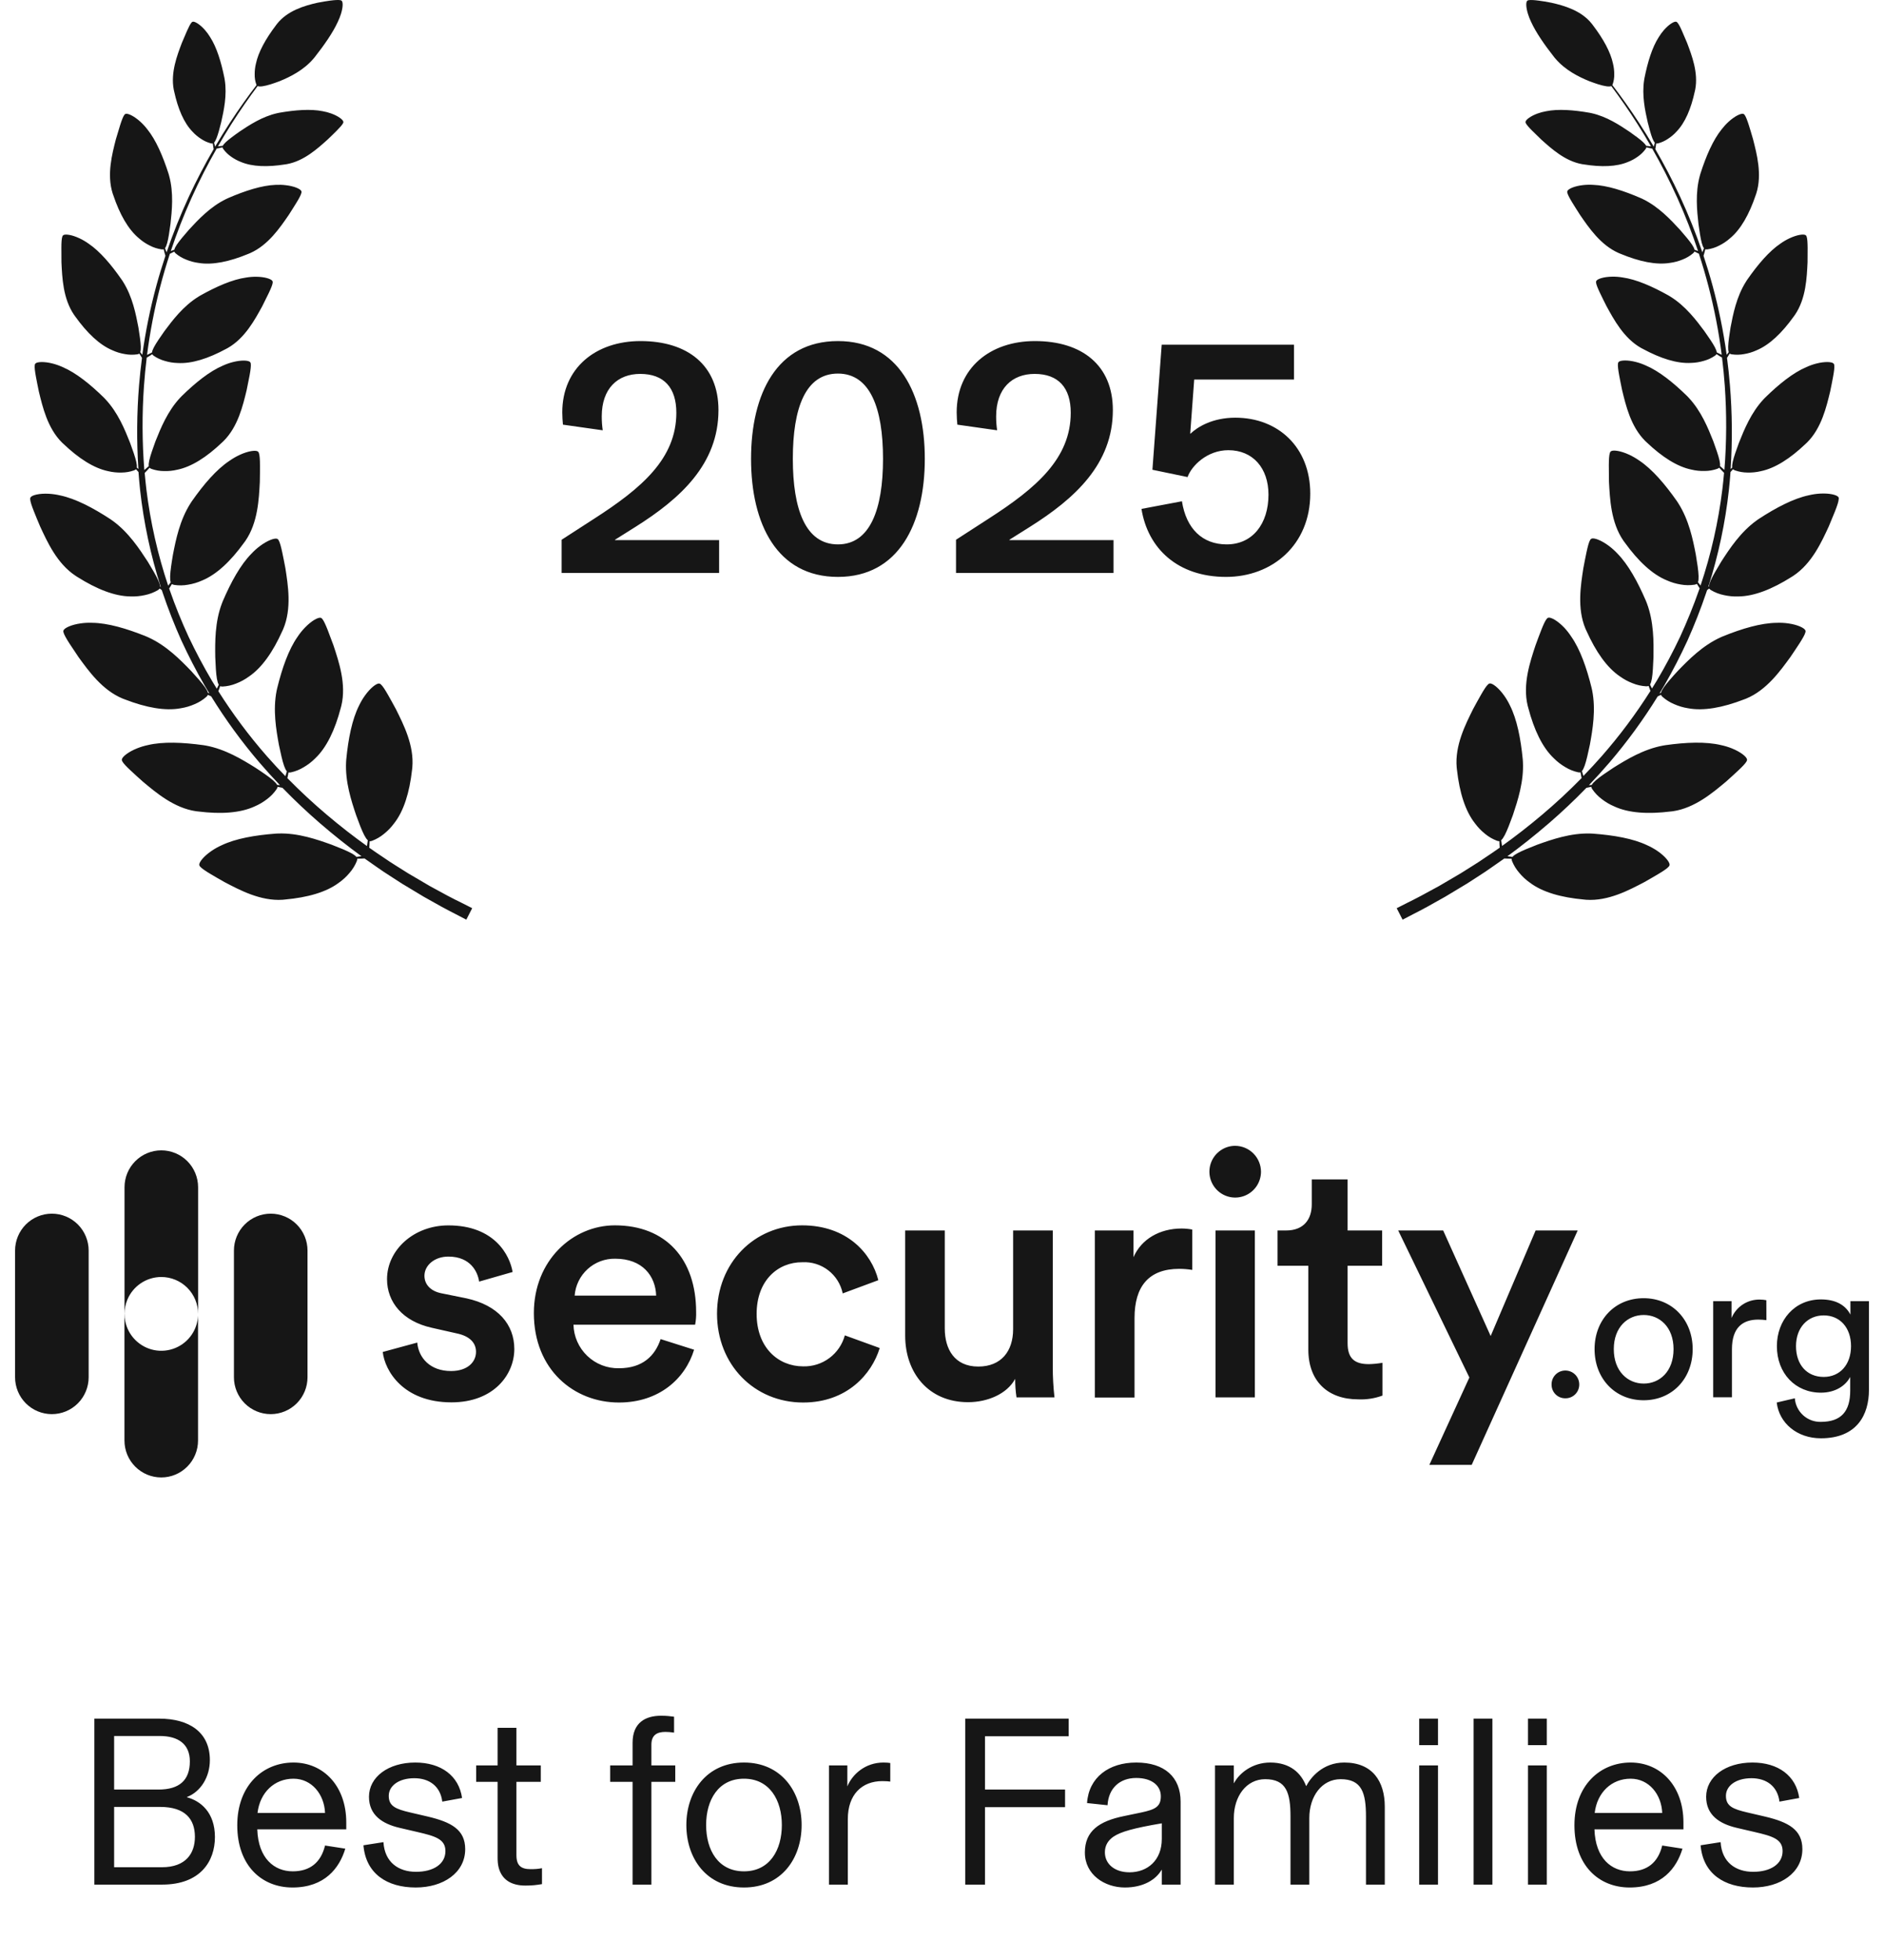 <svg width="125" height="130" viewBox="0 0 125 130" fill="none" xmlns="http://www.w3.org/2000/svg">
<path d="M47.712 38H37.263V35.8L39.441 34.392C42.587 32.368 44.874 30.41 44.874 27.374C44.874 25.724 44.06 24.8 42.477 24.8C40.98 24.8 39.925 25.768 39.925 27.616C39.925 27.968 39.947 28.232 39.99 28.54L37.35 28.166C37.328 27.924 37.306 27.638 37.306 27.352C37.306 24.404 39.529 22.622 42.498 22.622C45.623 22.622 47.669 24.228 47.669 27.198C47.669 30.784 45.139 33.072 42.169 34.942L40.804 35.8V35.822H47.712V38ZM55.595 38.264C51.547 38.264 49.831 34.744 49.831 30.432C49.831 26.12 51.547 22.622 55.595 22.622C59.621 22.622 61.359 26.12 61.359 30.432C61.359 34.744 59.621 38.264 55.595 38.264ZM55.595 36.108C57.729 36.108 58.587 33.776 58.587 30.432C58.587 27.066 57.729 24.778 55.595 24.778C53.439 24.778 52.603 27.066 52.603 30.432C52.603 33.776 53.439 36.108 55.595 36.108ZM73.88 38H63.43V35.8L65.608 34.392C68.754 32.368 71.042 30.41 71.042 27.374C71.042 25.724 70.228 24.8 68.644 24.8C67.148 24.8 66.092 25.768 66.092 27.616C66.092 27.968 66.114 28.232 66.158 28.54L63.518 28.166C63.496 27.924 63.474 27.638 63.474 27.352C63.474 24.404 65.696 22.622 68.666 22.622C71.79 22.622 73.836 24.228 73.836 27.198C73.836 30.784 71.306 33.072 68.336 34.942L66.972 35.8V35.822H73.88V38ZM81.961 27.704C84.799 27.704 86.933 29.662 86.933 32.742C86.933 36.13 84.425 38.264 81.345 38.264C78.133 38.264 76.153 36.372 75.735 33.754L78.419 33.248C78.705 35.074 79.783 36.108 81.389 36.108C83.105 36.108 84.161 34.744 84.161 32.808C84.161 31.048 83.127 29.86 81.499 29.86C80.091 29.86 79.057 30.894 78.793 31.642L76.461 31.158L77.077 22.864H85.855V25.174H79.233L78.969 28.76H78.991C79.453 28.32 80.443 27.704 81.961 27.704Z" fill="#161616"/>
<path d="M101.427 0.012C101.555 -0.011 101.791 0.002 102.105 0.044C102.342 0.074 102.625 0.121 102.94 0.184C103.8 0.377 104.921 0.703 105.614 1.577L105.684 1.669C106.384 2.587 106.859 3.46 107.02 4.223C107.076 4.454 107.103 4.692 107.102 4.93C107.107 5.152 107.072 5.374 107 5.585C106.992 5.603 106.983 5.621 106.974 5.639C107.557 6.4 108.154 7.234 108.745 8.141C109.076 8.648 109.402 9.177 109.726 9.728L109.733 9.701C109.752 9.642 109.766 9.575 109.784 9.502L109.794 9.461C109.684 9.345 109.587 9.078 109.479 8.701C109.43 8.525 109.377 8.325 109.321 8.103C109.149 7.339 108.927 6.322 109.087 5.303C109.093 5.263 109.1 5.222 109.107 5.183C109.319 4.12 109.617 3.144 110.052 2.469C110.155 2.298 110.274 2.136 110.406 1.985C110.735 1.614 111.063 1.418 111.2 1.439C111.236 1.446 111.268 1.466 111.289 1.495C111.375 1.586 111.479 1.784 111.604 2.071C111.7 2.284 111.809 2.544 111.935 2.845C112.247 3.675 112.691 4.819 112.474 5.944C112.465 5.983 112.457 6.021 112.447 6.06C112.197 7.219 111.8 8.145 111.233 8.729C111.065 8.915 110.872 9.077 110.661 9.212C110.462 9.346 110.242 9.447 110.01 9.509C109.969 9.519 109.926 9.521 109.884 9.518C109.874 9.594 109.867 9.668 109.855 9.728C109.843 9.8 109.833 9.857 109.827 9.892C110.4 10.878 110.955 11.934 111.475 13.053C112.031 14.254 112.523 15.483 112.949 16.736L112.953 16.727C112.982 16.663 113.007 16.588 113.036 16.507C113.041 16.492 113.047 16.477 113.053 16.462C112.945 16.316 112.869 16.002 112.795 15.562C112.76 15.357 112.727 15.123 112.691 14.864C112.591 13.978 112.469 12.798 112.779 11.663C112.791 11.618 112.804 11.573 112.817 11.529C113.193 10.352 113.655 9.284 114.232 8.573C114.371 8.392 114.525 8.224 114.694 8.07C115.113 7.691 115.51 7.509 115.662 7.551C115.702 7.563 115.735 7.59 115.756 7.626C115.838 7.74 115.929 7.977 116.037 8.317C116.118 8.57 116.209 8.88 116.312 9.236C116.562 10.216 116.921 11.568 116.532 12.815C116.518 12.857 116.504 12.899 116.489 12.94C116.058 14.22 115.493 15.222 114.776 15.812C114.562 16.001 114.323 16.161 114.066 16.288C113.824 16.415 113.561 16.499 113.29 16.539C113.242 16.546 113.192 16.544 113.145 16.534C113.122 16.62 113.105 16.705 113.084 16.768C113.057 16.86 113.037 16.93 113.026 16.965C113.241 17.611 113.442 18.27 113.625 18.942C114.035 20.451 114.347 21.985 114.561 23.534C114.595 23.491 114.63 23.445 114.669 23.394L114.697 23.355C114.637 23.185 114.655 22.863 114.714 22.418C114.741 22.212 114.777 21.979 114.818 21.722C114.985 20.845 115.21 19.681 115.84 18.686C115.864 18.647 115.889 18.607 115.914 18.569C116.62 17.554 117.372 16.667 118.132 16.155C118.317 16.023 118.515 15.907 118.721 15.81C119.233 15.568 119.666 15.511 119.8 15.596C119.834 15.619 119.858 15.654 119.867 15.694C119.913 15.827 119.929 16.08 119.933 16.438C119.936 16.705 119.932 17.025 119.928 17.396C119.879 18.406 119.828 19.803 119.091 20.883C119.066 20.919 119.038 20.956 119.012 20.992C118.226 22.091 117.394 22.883 116.535 23.238C116.274 23.357 115.999 23.44 115.716 23.486C115.446 23.537 115.169 23.542 114.897 23.502C114.849 23.494 114.802 23.478 114.759 23.454C114.713 23.529 114.672 23.604 114.633 23.66L114.584 23.734C114.664 24.337 114.729 24.943 114.778 25.555C114.93 27.402 114.945 29.258 114.824 31.107L114.893 31.044L114.93 31.011C114.901 30.825 114.983 30.5 115.13 30.06C115.198 29.855 115.281 29.623 115.374 29.372C115.718 28.51 116.177 27.369 117.012 26.479C117.044 26.443 117.079 26.409 117.112 26.375C118.027 25.478 118.969 24.722 119.843 24.351C120.058 24.252 120.281 24.172 120.51 24.113C121.079 23.968 121.532 23.994 121.65 24.107C121.681 24.137 121.699 24.178 121.7 24.221C121.721 24.365 121.688 24.626 121.621 24.99C121.573 25.261 121.506 25.588 121.429 25.965C121.181 26.983 120.855 28.397 119.893 29.352C119.859 29.384 119.825 29.416 119.79 29.447C118.777 30.413 117.775 31.056 116.83 31.251C116.542 31.32 116.245 31.351 115.948 31.343C115.664 31.342 115.382 31.293 115.114 31.199C115.066 31.182 115.021 31.156 114.982 31.123C114.922 31.19 114.867 31.257 114.816 31.307C114.788 31.701 114.752 32.096 114.71 32.489C114.47 34.673 114.012 36.827 113.343 38.92L113.39 38.893C113.399 38.69 113.55 38.365 113.802 37.925C113.918 37.722 114.054 37.496 114.206 37.244C114.75 36.403 115.478 35.287 116.553 34.516C116.593 34.486 116.636 34.456 116.679 34.427C117.84 33.668 119 33.062 120.008 32.85C120.256 32.79 120.509 32.753 120.764 32.738C121.398 32.704 121.874 32.827 121.977 32.972C121.989 32.993 121.997 33.017 122 33.041C122.003 33.066 122 33.091 121.993 33.115C121.985 33.273 121.895 33.544 121.748 33.916C121.639 34.193 121.499 34.527 121.338 34.912C120.86 35.942 120.215 37.374 118.991 38.187C118.952 38.214 118.908 38.241 118.865 38.267C117.583 39.078 116.382 39.551 115.338 39.56C115.017 39.572 114.695 39.543 114.382 39.472C114.08 39.411 113.791 39.3 113.526 39.145C113.478 39.116 113.435 39.079 113.4 39.035C113.351 39.072 113.304 39.109 113.26 39.143C113.244 39.192 113.228 39.242 113.212 39.291C112.845 40.38 112.426 41.443 111.967 42.472C111.496 43.496 110.986 44.487 110.438 45.437C110.33 45.621 110.22 45.804 110.109 45.986L110.151 45.972L110.202 45.953C110.25 45.756 110.465 45.466 110.796 45.084C110.946 44.907 111.126 44.711 111.324 44.495C112.023 43.774 112.954 42.82 114.158 42.273L114.302 42.21C115.588 41.687 116.843 41.322 117.873 41.31C118.129 41.299 118.386 41.311 118.64 41.347C119.269 41.435 119.711 41.648 119.784 41.81C119.801 41.853 119.801 41.901 119.784 41.944C119.745 42.097 119.603 42.345 119.387 42.683C119.226 42.934 119.023 43.233 118.79 43.579C118.119 44.497 117.211 45.777 115.853 46.337C115.806 46.356 115.758 46.374 115.71 46.391C114.294 46.938 113.023 47.17 111.998 46.976C111.681 46.926 111.372 46.834 111.078 46.704C110.794 46.586 110.532 46.421 110.302 46.217C110.261 46.18 110.227 46.136 110.201 46.087C110.124 46.127 110.049 46.161 109.986 46.19C109.033 47.733 107.962 49.201 106.782 50.58C106.333 51.102 105.88 51.601 105.423 52.078L105.558 52.065L105.611 52.06C105.706 51.88 105.985 51.651 106.398 51.361C106.59 51.227 106.81 51.08 107.054 50.918C107.905 50.388 109.041 49.69 110.343 49.451C110.394 49.442 110.446 49.433 110.497 49.425C111.872 49.23 113.179 49.181 114.181 49.419C114.431 49.471 114.677 49.546 114.915 49.642C115.503 49.881 115.881 50.194 115.912 50.369C115.919 50.415 115.908 50.461 115.882 50.499C115.804 50.639 115.607 50.845 115.314 51.119C115.098 51.324 114.828 51.566 114.518 51.845C113.645 52.572 112.45 53.594 110.996 53.806C110.946 53.813 110.896 53.818 110.846 53.823C109.339 54.01 108.047 53.928 107.103 53.487C106.807 53.362 106.529 53.198 106.275 53.001C106.029 52.817 105.815 52.593 105.642 52.339C105.612 52.293 105.59 52.242 105.578 52.188C105.481 52.208 105.389 52.231 105.312 52.242L105.258 52.251C104.434 53.101 103.605 53.879 102.786 54.587C101.831 55.411 100.899 56.149 100.012 56.796H100.033C100.111 56.81 100.199 56.817 100.296 56.829L100.35 56.835C100.48 56.679 100.802 56.515 101.268 56.318C101.483 56.227 101.729 56.13 102.002 56.023C102.947 55.686 104.207 55.242 105.529 55.285C105.581 55.286 105.633 55.292 105.686 55.292C107.07 55.395 108.359 55.619 109.287 56.063C109.521 56.167 109.745 56.292 109.957 56.435C110.48 56.791 110.783 57.181 110.776 57.357C110.773 57.404 110.752 57.447 110.719 57.478C110.616 57.599 110.38 57.759 110.035 57.966C109.78 58.12 109.466 58.298 109.103 58.506C108.097 59.033 106.712 59.778 105.246 59.679L105.095 59.664C103.582 59.528 102.341 59.175 101.508 58.546C101.245 58.361 101.008 58.142 100.803 57.895C100.601 57.664 100.438 57.4 100.322 57.115C100.302 57.064 100.292 57.009 100.291 56.954C100.192 56.95 100.097 56.956 100.02 56.95L99.811 56.94C99.536 57.136 99.264 57.327 99 57.506C98.421 57.922 97.847 58.264 97.334 58.605L95.883 59.478L94.686 60.148C94.337 60.342 94.038 60.489 93.798 60.615L93.059 60.999L92.668 60.238L93.412 59.861C93.653 59.737 93.96 59.595 94.302 59.406L95.477 58.768L96.914 57.925C97.422 57.596 97.992 57.266 98.565 56.864C98.872 56.662 99.184 56.448 99.503 56.223C99.5 56.18 99.497 56.127 99.492 56.065C99.483 55.987 99.486 55.892 99.482 55.793C99.427 55.793 99.373 55.784 99.321 55.765C99.033 55.656 98.765 55.499 98.528 55.303C98.277 55.102 98.054 54.87 97.863 54.611C97.218 53.794 96.835 52.563 96.666 51.054C96.66 51.004 96.654 50.954 96.649 50.904C96.518 49.443 97.235 48.044 97.739 47.027C97.938 46.66 98.112 46.342 98.261 46.084C98.46 45.736 98.615 45.496 98.732 45.392C98.763 45.356 98.806 45.334 98.853 45.329C99.03 45.319 99.423 45.612 99.793 46.128C99.942 46.336 100.071 46.557 100.181 46.788C100.646 47.705 100.899 48.988 101.032 50.368C101.037 50.42 101.042 50.472 101.042 50.523C101.113 51.843 100.694 53.109 100.379 54.059C100.278 54.334 100.186 54.581 100.1 54.799C99.914 55.267 99.755 55.593 99.603 55.727L99.61 55.779C99.624 55.875 99.633 55.963 99.648 56.041C99.653 56.065 99.656 56.088 99.66 56.108C100.514 55.497 101.409 54.807 102.325 54.032C103.188 53.304 104.067 52.493 104.938 51.605L104.914 51.494C104.895 51.416 104.883 51.324 104.865 51.227C104.811 51.236 104.755 51.234 104.701 51.223C104.401 51.156 104.114 51.04 103.852 50.879C103.574 50.717 103.318 50.52 103.092 50.292C102.334 49.575 101.78 48.41 101.396 46.943C101.382 46.895 101.369 46.846 101.356 46.797C101.016 45.37 101.523 43.883 101.878 42.805C102.021 42.414 102.146 42.075 102.256 41.799C102.403 41.422 102.523 41.165 102.624 41.044C102.65 41.005 102.689 40.978 102.734 40.968C102.908 40.932 103.339 41.166 103.78 41.624C103.952 41.808 104.108 42.006 104.245 42.217C104.837 43.058 105.273 44.29 105.603 45.638C105.614 45.688 105.625 45.738 105.636 45.789C105.895 47.085 105.665 48.397 105.487 49.383C105.427 49.67 105.371 49.929 105.316 50.156C105.2 50.647 105.09 50.99 104.958 51.145C104.963 51.162 104.968 51.179 104.973 51.196C105 51.288 105.022 51.373 105.049 51.448C105.051 51.454 105.056 51.46 105.056 51.466C105.468 51.043 105.877 50.602 106.282 50.141C107.467 48.788 108.544 47.345 109.505 45.826C109.495 45.803 109.486 45.779 109.476 45.753C109.447 45.681 109.416 45.591 109.383 45.498C109.331 45.515 109.276 45.522 109.221 45.52C108.913 45.503 108.611 45.436 108.326 45.32C108.026 45.206 107.742 45.053 107.481 44.865C106.617 44.282 105.878 43.224 105.258 41.84C105.236 41.794 105.214 41.748 105.194 41.702C104.625 40.348 104.881 38.798 105.054 37.677C105.132 37.267 105.2 36.912 105.263 36.621C105.347 36.229 105.422 35.953 105.502 35.817C105.522 35.776 105.556 35.742 105.599 35.724C105.765 35.66 106.229 35.823 106.738 36.2C106.943 36.354 107.134 36.524 107.309 36.711C108.03 37.444 108.662 38.589 109.208 39.863C109.228 39.912 109.247 39.96 109.266 40.009C109.732 41.245 109.719 42.576 109.706 43.578C109.693 43.87 109.682 44.135 109.666 44.367C109.635 44.87 109.583 45.229 109.478 45.402C109.486 45.418 109.493 45.434 109.5 45.45C109.538 45.529 109.571 45.603 109.605 45.666C109.717 45.489 109.827 45.31 109.936 45.129C110.484 44.206 110.998 43.237 111.473 42.235C111.934 41.228 112.359 40.189 112.732 39.12C112.744 39.086 112.756 39.05 112.768 39.016L112.729 38.957C112.684 38.894 112.638 38.811 112.586 38.727C112.538 38.754 112.486 38.772 112.432 38.781C112.127 38.828 111.817 38.824 111.514 38.769C111.196 38.718 110.887 38.625 110.594 38.494C109.627 38.099 108.689 37.215 107.801 35.985L107.711 35.863C106.878 34.657 106.815 33.084 106.752 31.952C106.746 31.534 106.742 31.172 106.742 30.875C106.744 30.474 106.762 30.19 106.812 30.04C106.823 29.995 106.849 29.955 106.887 29.929C107.036 29.832 107.524 29.895 108.1 30.163C108.331 30.272 108.553 30.401 108.763 30.548C109.619 31.118 110.47 32.111 111.266 33.247C111.295 33.29 111.324 33.334 111.351 33.378C112.062 34.492 112.325 35.798 112.514 36.782C112.562 37.071 112.604 37.331 112.636 37.563C112.704 38.062 112.726 38.426 112.658 38.615C112.67 38.629 112.681 38.644 112.691 38.658C112.741 38.723 112.786 38.783 112.829 38.837C113.526 36.76 114.01 34.618 114.277 32.444C114.32 32.085 114.357 31.724 114.388 31.362L114.234 31.204C114.183 31.154 114.13 31.087 114.067 31.02C114.028 31.052 113.984 31.078 113.936 31.095C113.668 31.189 113.386 31.238 113.102 31.238C112.805 31.247 112.508 31.216 112.22 31.146C111.279 30.952 110.275 30.309 109.259 29.344C109.225 29.311 109.191 29.28 109.157 29.248C108.195 28.293 107.868 26.879 107.621 25.86C107.544 25.483 107.476 25.156 107.428 24.886C107.361 24.521 107.329 24.26 107.35 24.116C107.351 24.074 107.368 24.033 107.398 24.003C107.517 23.89 107.972 23.864 108.539 24.009C108.768 24.068 108.991 24.147 109.206 24.246C110.08 24.618 111.022 25.374 111.938 26.27C111.975 26.304 112.004 26.34 112.037 26.374C112.875 27.266 113.333 28.407 113.675 29.268C113.767 29.524 113.85 29.754 113.918 29.959C114.065 30.401 114.147 30.724 114.119 30.909L114.156 30.943C114.223 31.003 114.282 31.059 114.339 31.105L114.411 31.168C114.559 29.311 114.567 27.445 114.436 25.587C114.391 24.958 114.33 24.334 114.254 23.715L114.093 23.62C114.032 23.586 113.964 23.537 113.89 23.489C113.862 23.53 113.826 23.564 113.786 23.592C113.56 23.747 113.309 23.863 113.045 23.935C112.771 24.017 112.487 24.063 112.201 24.07C111.273 24.126 110.178 23.778 108.989 23.135C108.95 23.115 108.91 23.094 108.87 23.072C107.735 22.426 107.074 21.191 106.588 20.305C106.421 19.973 106.276 19.685 106.163 19.444C106.01 19.125 105.913 18.887 105.896 18.748C105.887 18.708 105.893 18.665 105.914 18.629C105.997 18.494 106.411 18.357 106.978 18.35C107.205 18.347 107.433 18.365 107.658 18.403C108.566 18.53 109.633 18.997 110.71 19.602C110.75 19.626 110.79 19.65 110.829 19.675C111.831 20.294 112.546 21.242 113.079 21.957C113.228 22.17 113.364 22.364 113.479 22.538C113.727 22.912 113.884 23.192 113.904 23.372L114.158 23.499L114.232 23.532C114.038 22.01 113.747 20.502 113.361 19.017C113.168 18.274 112.952 17.541 112.719 16.827L112.644 16.793C112.581 16.765 112.507 16.724 112.428 16.684C112.404 16.726 112.373 16.765 112.336 16.797C112.127 16.974 111.89 17.115 111.635 17.214C111.37 17.323 111.092 17.398 110.809 17.435C109.892 17.588 108.766 17.351 107.518 16.833C107.475 16.817 107.433 16.799 107.392 16.781C106.195 16.254 105.412 15.094 104.838 14.262C104.638 13.948 104.463 13.677 104.326 13.45C104.14 13.145 104.02 12.92 103.989 12.783C103.976 12.745 103.978 12.702 103.995 12.665C104.063 12.523 104.462 12.341 105.023 12.278C105.25 12.252 105.478 12.246 105.706 12.261C106.622 12.294 107.732 12.65 108.865 13.142C108.907 13.16 108.95 13.18 108.991 13.2C110.051 13.714 110.859 14.585 111.464 15.241C111.634 15.438 111.788 15.616 111.921 15.777C112.206 16.123 112.392 16.387 112.43 16.564C112.445 16.569 112.46 16.575 112.475 16.581C112.545 16.607 112.606 16.631 112.664 16.651C112.267 15.456 111.809 14.282 111.292 13.134C110.769 11.972 110.205 10.879 109.622 9.856L109.441 9.821C109.382 9.811 109.31 9.791 109.235 9.772C109.224 9.814 109.205 9.853 109.18 9.888C109.038 10.082 108.865 10.25 108.667 10.387C108.464 10.534 108.242 10.654 108.008 10.744C107.256 11.06 106.248 11.093 105.077 10.904C105.038 10.899 104.999 10.894 104.96 10.887C103.831 10.682 102.924 9.852 102.263 9.26C102.028 9.034 101.825 8.839 101.661 8.673C101.439 8.451 101.292 8.284 101.236 8.173C101.217 8.142 101.21 8.106 101.217 8.07C101.246 7.935 101.549 7.7 102.015 7.529C102.203 7.461 102.397 7.41 102.594 7.376C103.382 7.217 104.399 7.292 105.47 7.48C105.51 7.488 105.55 7.496 105.59 7.505C106.599 7.726 107.466 8.303 108.116 8.739C108.305 8.873 108.473 8.993 108.62 9.104C108.934 9.34 109.147 9.527 109.216 9.67C109.229 9.672 109.244 9.675 109.257 9.675C109.332 9.684 109.4 9.696 109.463 9.7L109.539 9.707C109.241 9.188 108.94 8.689 108.635 8.21C108.059 7.305 107.477 6.472 106.906 5.709C106.77 5.772 106.457 5.721 106.024 5.587C105.852 5.532 105.661 5.465 105.451 5.386C104.743 5.099 103.861 4.659 103.207 3.898L103.13 3.808C102.477 2.977 101.908 2.157 101.589 1.459C101.506 1.288 101.437 1.112 101.38 0.931C101.241 0.489 101.234 0.149 101.328 0.054C101.355 0.029 101.39 0.014 101.427 0.012ZM22.572 0.011C22.609 0.013 22.644 0.028 22.671 0.053C22.765 0.148 22.759 0.489 22.62 0.93C22.563 1.111 22.492 1.287 22.409 1.458C22.09 2.156 21.522 2.977 20.869 3.807L20.793 3.897C20.139 4.659 19.256 5.099 18.548 5.386C18.34 5.464 18.149 5.531 17.976 5.586C17.545 5.72 17.232 5.771 17.094 5.708C16.522 6.471 15.941 7.305 15.365 8.21C15.06 8.69 14.758 9.189 14.46 9.706L14.536 9.699C14.598 9.695 14.667 9.684 14.742 9.675L14.783 9.669C14.852 9.527 15.064 9.34 15.379 9.103C15.525 8.99 15.691 8.872 15.88 8.738C16.53 8.302 17.4 7.725 18.407 7.504C18.447 7.495 18.488 7.487 18.527 7.479C19.596 7.292 20.615 7.217 21.403 7.375C21.6 7.409 21.794 7.461 21.981 7.529C22.448 7.7 22.751 7.935 22.78 8.07C22.787 8.106 22.779 8.143 22.76 8.173C22.705 8.284 22.557 8.45 22.336 8.672C22.175 8.838 21.968 9.034 21.733 9.26C21.072 9.852 20.166 10.681 19.037 10.886C18.998 10.893 18.959 10.899 18.92 10.904C17.748 11.091 16.74 11.059 15.988 10.744C15.754 10.654 15.532 10.534 15.329 10.387C15.132 10.25 14.958 10.081 14.816 9.887C14.791 9.852 14.773 9.813 14.762 9.771C14.687 9.79 14.615 9.81 14.556 9.82L14.375 9.856C13.792 10.879 13.229 11.972 12.705 13.134C12.188 14.283 11.73 15.456 11.332 16.651C11.395 16.631 11.454 16.607 11.521 16.581C11.536 16.575 11.551 16.569 11.566 16.564C11.604 16.387 11.79 16.124 12.075 15.777C12.207 15.618 12.362 15.437 12.533 15.24C13.137 14.584 13.945 13.714 15.005 13.2C15.046 13.18 15.089 13.159 15.131 13.141C16.265 12.649 17.374 12.295 18.29 12.261C18.515 12.249 18.74 12.256 18.964 12.284C19.526 12.349 19.925 12.529 19.993 12.671C20.01 12.708 20.012 12.751 19.998 12.79C19.967 12.927 19.85 13.152 19.661 13.457C19.524 13.684 19.351 13.953 19.15 14.268C18.576 15.1 17.793 16.26 16.597 16.788C16.554 16.806 16.512 16.823 16.471 16.84C15.222 17.358 14.096 17.591 13.179 17.44C12.895 17.404 12.618 17.329 12.354 17.22C12.098 17.121 11.86 16.981 11.651 16.804C11.614 16.772 11.583 16.733 11.56 16.689C11.481 16.73 11.407 16.771 11.344 16.799L11.27 16.833C11.037 17.547 10.82 18.277 10.627 19.023C10.242 20.508 9.951 22.017 9.756 23.539L9.83 23.506L10.084 23.379C10.104 23.199 10.261 22.922 10.509 22.545C10.624 22.371 10.759 22.177 10.909 21.964C11.443 21.249 12.157 20.301 13.159 19.682C13.198 19.657 13.239 19.633 13.278 19.609C14.356 19.004 15.422 18.535 16.33 18.409C16.555 18.371 16.784 18.354 17.012 18.356C17.577 18.363 17.991 18.501 18.074 18.636C18.095 18.672 18.101 18.714 18.092 18.754C18.077 18.893 17.979 19.128 17.825 19.451C17.712 19.691 17.567 19.979 17.4 20.311C16.914 21.196 16.252 22.431 15.118 23.078C15.079 23.099 15.039 23.122 14.999 23.142C13.811 23.785 12.715 24.133 11.787 24.077C11.501 24.07 11.217 24.024 10.943 23.941C10.679 23.87 10.428 23.754 10.202 23.599C10.162 23.57 10.127 23.535 10.099 23.495C10.024 23.543 9.958 23.592 9.896 23.626L9.734 23.722C9.659 24.341 9.597 24.965 9.553 25.594C9.421 27.452 9.429 29.318 9.576 31.175L9.649 31.111C9.706 31.066 9.765 31.01 9.832 30.95L9.87 30.916C9.842 30.731 9.923 30.406 10.07 29.966C10.138 29.758 10.222 29.526 10.313 29.274C10.657 28.413 11.116 27.271 11.951 26.381C11.984 26.346 12.017 26.311 12.051 26.277C12.966 25.38 13.908 24.625 14.782 24.253C14.997 24.154 15.22 24.075 15.449 24.016C16.018 23.87 16.471 23.896 16.59 24.01C16.62 24.04 16.637 24.081 16.639 24.123C16.659 24.264 16.627 24.528 16.561 24.893C16.512 25.163 16.445 25.49 16.367 25.867C16.12 26.886 15.793 28.3 14.831 29.255L14.729 29.351C13.716 30.316 12.713 30.959 11.769 31.153C11.48 31.223 11.183 31.253 10.887 31.245C10.603 31.244 10.321 31.196 10.053 31.102C10.005 31.084 9.96 31.059 9.921 31.026C9.86 31.093 9.804 31.161 9.753 31.211L9.6 31.369C9.632 31.731 9.669 32.092 9.711 32.451C9.977 34.626 10.462 36.769 11.158 38.847C11.202 38.794 11.245 38.731 11.296 38.668C11.307 38.654 11.317 38.639 11.328 38.625C11.261 38.433 11.283 38.072 11.352 37.573C11.383 37.341 11.426 37.08 11.474 36.791C11.665 35.807 11.925 34.502 12.636 33.388C12.663 33.344 12.692 33.3 12.721 33.257C13.516 32.12 14.366 31.131 15.229 30.561C15.438 30.414 15.66 30.284 15.892 30.176C16.467 29.908 16.955 29.846 17.104 29.942C17.142 29.968 17.169 30.008 17.179 30.053C17.23 30.202 17.249 30.487 17.249 30.889C17.252 31.186 17.246 31.547 17.239 31.965C17.179 33.098 17.113 34.668 16.28 35.876C16.251 35.917 16.221 35.958 16.19 35.998C15.302 37.228 14.363 38.113 13.396 38.508C13.103 38.639 12.794 38.73 12.477 38.781C12.174 38.837 11.864 38.841 11.56 38.795C11.505 38.786 11.452 38.767 11.404 38.74C11.353 38.824 11.307 38.908 11.263 38.971L11.224 39.029C11.236 39.064 11.248 39.099 11.259 39.134C11.63 40.202 12.055 41.243 12.519 42.249C12.994 43.248 13.507 44.216 14.056 45.143C14.164 45.323 14.274 45.502 14.386 45.68C14.42 45.615 14.453 45.542 14.491 45.464C14.498 45.448 14.507 45.432 14.515 45.416C14.409 45.242 14.357 44.884 14.322 44.381C14.306 44.148 14.295 43.883 14.282 43.592C14.267 42.59 14.254 41.258 14.723 40.023C14.741 39.974 14.761 39.925 14.78 39.877C15.327 38.603 15.958 37.457 16.681 36.725C16.855 36.538 17.046 36.367 17.251 36.214C17.761 35.834 18.225 35.674 18.391 35.737C18.433 35.755 18.467 35.788 18.486 35.83C18.566 35.966 18.642 36.242 18.726 36.634C18.789 36.924 18.857 37.28 18.936 37.69C19.109 38.813 19.364 40.363 18.794 41.716C18.773 41.761 18.753 41.807 18.731 41.853C18.112 43.237 17.373 44.296 16.508 44.879C16.248 45.068 15.964 45.222 15.664 45.337C15.379 45.453 15.076 45.52 14.769 45.536C14.714 45.538 14.659 45.531 14.606 45.514C14.573 45.607 14.546 45.698 14.515 45.77C14.505 45.795 14.495 45.819 14.485 45.842C15.446 47.361 16.523 48.804 17.708 50.156C18.114 50.616 18.524 51.059 18.936 51.482C18.938 51.476 18.941 51.47 18.941 51.464C18.968 51.391 18.99 51.306 19.018 51.213C19.022 51.196 19.027 51.179 19.032 51.161C18.901 51.007 18.79 50.663 18.674 50.172C18.619 49.944 18.567 49.686 18.504 49.399C18.326 48.414 18.095 47.101 18.355 45.806C18.366 45.755 18.377 45.704 18.389 45.653C18.718 44.309 19.152 43.074 19.745 42.233C19.886 42.02 20.046 41.819 20.224 41.635C20.665 41.174 21.093 40.943 21.271 40.973C21.317 40.983 21.356 41.011 21.382 41.049C21.483 41.171 21.602 41.43 21.749 41.804C21.857 42.079 21.982 42.419 22.127 42.81C22.482 43.889 22.99 45.376 22.649 46.803C22.637 46.852 22.624 46.901 22.61 46.949C22.227 48.416 21.67 49.581 20.914 50.298C20.688 50.526 20.432 50.723 20.154 50.885C19.892 51.046 19.605 51.162 19.305 51.228C19.251 51.24 19.195 51.242 19.141 51.233C19.122 51.33 19.109 51.425 19.091 51.5C19.082 51.541 19.074 51.579 19.066 51.611C19.938 52.499 20.818 53.308 21.681 54.038C22.597 54.815 23.491 55.505 24.345 56.114C24.349 56.093 24.353 56.071 24.357 56.047C24.373 55.969 24.382 55.881 24.395 55.785L24.403 55.732C24.25 55.599 24.094 55.273 23.905 54.805C23.819 54.587 23.727 54.339 23.627 54.063C23.309 53.114 22.892 51.85 22.963 50.529C22.966 50.478 22.969 50.425 22.974 50.374C23.107 48.996 23.36 47.711 23.825 46.794C23.934 46.563 24.064 46.342 24.213 46.134C24.583 45.617 24.976 45.324 25.153 45.335C25.2 45.34 25.243 45.362 25.273 45.398C25.391 45.501 25.546 45.741 25.745 46.09C25.894 46.348 26.067 46.667 26.267 47.033C26.772 48.05 27.488 49.448 27.356 50.909C27.351 50.959 27.345 51.01 27.339 51.06C27.171 52.567 26.789 53.8 26.143 54.617C25.951 54.876 25.727 55.108 25.476 55.309C25.239 55.505 24.971 55.661 24.684 55.77C24.632 55.789 24.577 55.799 24.523 55.799C24.519 55.897 24.519 55.992 24.512 56.069C24.507 56.132 24.501 56.186 24.501 56.228C24.82 56.454 25.132 56.668 25.439 56.87C26.012 57.272 26.581 57.602 27.09 57.931L28.524 58.773L29.7 59.412C30.042 59.598 30.349 59.743 30.585 59.86L31.329 60.237L30.939 60.998L30.199 60.614C29.958 60.486 29.659 60.341 29.311 60.147L28.114 59.477L26.662 58.603C26.149 58.26 25.576 57.921 24.996 57.505C24.732 57.326 24.46 57.135 24.186 56.938L23.977 56.949C23.899 56.953 23.804 56.953 23.705 56.953C23.704 57.008 23.693 57.063 23.673 57.114C23.558 57.399 23.395 57.663 23.193 57.895C22.988 58.141 22.751 58.36 22.488 58.545C21.656 59.173 20.413 59.527 18.901 59.663L18.751 59.678C17.287 59.777 15.9 59.032 14.893 58.505C14.527 58.297 14.216 58.119 13.961 57.965C13.616 57.758 13.38 57.598 13.277 57.477C13.243 57.446 13.222 57.403 13.22 57.356C13.211 57.18 13.514 56.793 14.039 56.435C14.251 56.291 14.475 56.166 14.709 56.062C15.637 55.618 16.925 55.393 18.311 55.29C18.362 55.287 18.415 55.283 18.467 55.283C19.789 55.24 21.049 55.685 21.994 56.023C22.267 56.128 22.513 56.226 22.729 56.317C23.194 56.514 23.516 56.678 23.646 56.834L23.7 56.828C23.797 56.816 23.886 56.808 23.964 56.794H23.985C23.1 56.147 22.165 55.412 21.21 54.586C20.393 53.878 19.562 53.1 18.738 52.25L18.684 52.241C18.607 52.23 18.515 52.207 18.418 52.188C18.406 52.241 18.384 52.292 18.355 52.338C18.182 52.592 17.968 52.816 17.722 53C17.468 53.197 17.19 53.362 16.895 53.487C15.947 53.925 14.658 54.011 13.151 53.822C13.101 53.817 13.051 53.812 13.001 53.805C11.547 53.593 10.351 52.572 9.479 51.844C9.168 51.565 8.899 51.324 8.682 51.119C8.387 50.845 8.19 50.639 8.115 50.499C8.089 50.461 8.078 50.414 8.085 50.368C8.117 50.193 8.494 49.88 9.082 49.641C9.319 49.545 9.565 49.471 9.815 49.418C10.817 49.18 12.124 49.236 13.499 49.425C13.551 49.433 13.602 49.441 13.653 49.45C14.955 49.689 16.091 50.387 16.942 50.917C17.187 51.079 17.41 51.226 17.599 51.36C18.012 51.65 18.291 51.879 18.386 52.059L18.439 52.063L18.574 52.077C18.116 51.6 17.662 51.101 17.214 50.579C16.035 49.2 14.964 47.732 14.011 46.188C13.946 46.16 13.872 46.123 13.795 46.086C13.77 46.135 13.736 46.179 13.695 46.216C13.465 46.42 13.202 46.585 12.918 46.703C12.624 46.833 12.315 46.925 11.998 46.975C10.973 47.169 9.702 46.938 8.286 46.39C8.238 46.373 8.191 46.356 8.145 46.337C6.786 45.78 5.875 44.496 5.206 43.578C4.973 43.232 4.771 42.933 4.609 42.682C4.393 42.344 4.252 42.096 4.213 41.943C4.196 41.9 4.196 41.852 4.213 41.809C4.287 41.647 4.728 41.434 5.357 41.346C5.611 41.31 5.867 41.298 6.123 41.309C7.153 41.321 8.408 41.689 9.694 42.209C9.742 42.23 9.791 42.25 9.838 42.272C11.045 42.819 11.976 43.773 12.673 44.494C12.871 44.71 13.048 44.906 13.201 45.083C13.532 45.465 13.747 45.755 13.795 45.952L13.846 45.971L13.887 45.985C13.776 45.803 13.666 45.62 13.558 45.435C13.011 44.484 12.501 43.495 12.029 42.471C11.569 41.442 11.152 40.379 10.785 39.29C10.769 39.24 10.753 39.191 10.737 39.142C10.693 39.108 10.646 39.071 10.597 39.034C10.562 39.078 10.519 39.115 10.471 39.144C10.206 39.299 9.916 39.41 9.614 39.471C9.301 39.542 8.979 39.571 8.658 39.559C7.615 39.55 6.414 39.077 5.131 38.266C5.091 38.24 5.047 38.213 5.005 38.185C3.781 37.374 3.137 35.941 2.659 34.911C2.497 34.526 2.357 34.192 2.249 33.915C2.101 33.542 2.011 33.27 2.003 33.113C1.995 33.068 2.005 33.021 2.031 32.982C2.134 32.838 2.61 32.715 3.244 32.75C3.499 32.765 3.752 32.802 4 32.861C5.008 33.073 6.168 33.678 7.329 34.438C7.37 34.464 7.413 34.497 7.455 34.527C8.53 35.298 9.257 36.414 9.804 37.254C9.956 37.505 10.092 37.731 10.208 37.935C10.458 38.373 10.612 38.7 10.621 38.902C10.637 38.912 10.653 38.92 10.667 38.93C9.996 36.834 9.536 34.676 9.294 32.489C9.253 32.095 9.217 31.701 9.188 31.307C9.138 31.257 9.085 31.19 9.022 31.123C8.984 31.156 8.939 31.182 8.892 31.199C8.624 31.294 8.342 31.342 8.058 31.343C7.761 31.351 7.464 31.32 7.176 31.251C6.235 31.057 5.231 30.413 4.215 29.447C4.181 29.415 4.147 29.384 4.113 29.352C3.151 28.397 2.825 26.983 2.577 25.965C2.5 25.587 2.432 25.261 2.384 24.99C2.317 24.625 2.285 24.364 2.306 24.22C2.307 24.177 2.324 24.137 2.354 24.107C2.474 23.994 2.928 23.968 3.495 24.113C3.724 24.172 3.947 24.252 4.162 24.351C5.036 24.722 5.978 25.477 6.894 26.374C6.928 26.408 6.96 26.443 6.993 26.479C7.832 27.37 8.29 28.512 8.631 29.372C8.723 29.625 8.807 29.855 8.875 30.06C9.022 30.502 9.103 30.822 9.075 31.011L9.112 31.044L9.182 31.107C9.061 29.258 9.075 27.402 9.226 25.555C9.276 24.943 9.342 24.336 9.421 23.734L9.373 23.66C9.333 23.604 9.292 23.529 9.247 23.454C9.204 23.478 9.157 23.494 9.108 23.502C8.836 23.542 8.559 23.537 8.289 23.486C8.006 23.44 7.731 23.357 7.471 23.238C6.612 22.883 5.779 22.091 4.993 20.992C4.967 20.956 4.94 20.919 4.914 20.883C4.177 19.804 4.126 18.406 4.077 17.396C4.072 17.025 4.069 16.702 4.072 16.436C4.072 16.08 4.089 15.827 4.135 15.694C4.144 15.654 4.168 15.619 4.202 15.596C4.336 15.511 4.769 15.568 5.281 15.81C5.487 15.907 5.685 16.023 5.87 16.155C6.63 16.667 7.384 17.554 8.087 18.569C8.113 18.607 8.139 18.647 8.163 18.686C8.792 19.681 9.017 20.845 9.184 21.722C9.225 21.978 9.261 22.212 9.288 22.418C9.347 22.863 9.368 23.184 9.305 23.355C9.314 23.367 9.325 23.379 9.334 23.393C9.372 23.444 9.407 23.491 9.441 23.534C9.655 21.985 9.967 20.451 10.377 18.942C10.56 18.269 10.761 17.611 10.976 16.965C10.965 16.93 10.945 16.86 10.918 16.768C10.897 16.702 10.88 16.619 10.858 16.534C10.81 16.544 10.761 16.546 10.712 16.539C10.441 16.499 10.178 16.414 9.936 16.287C9.679 16.16 9.44 16 9.226 15.812C8.509 15.221 7.944 14.22 7.514 12.94C7.499 12.9 7.484 12.857 7.47 12.815C7.081 11.567 7.438 10.215 7.689 9.235C7.794 8.879 7.885 8.569 7.966 8.317C8.074 7.976 8.164 7.738 8.246 7.625C8.266 7.589 8.3 7.563 8.339 7.551C8.489 7.509 8.889 7.692 9.308 8.069C9.477 8.223 9.632 8.391 9.771 8.572C10.348 9.284 10.807 10.352 11.185 11.528C11.198 11.572 11.211 11.618 11.223 11.663C11.533 12.798 11.408 13.977 11.31 14.863C11.275 15.12 11.243 15.355 11.208 15.56C11.134 16.004 11.057 16.316 10.949 16.461C10.955 16.476 10.961 16.491 10.966 16.506C10.995 16.587 11.02 16.664 11.049 16.727L11.053 16.737C11.478 15.484 11.971 14.253 12.527 13.052C13.047 11.933 13.603 10.877 14.176 9.891C14.17 9.856 14.16 9.799 14.148 9.727C14.136 9.668 14.128 9.594 14.117 9.518C14.075 9.521 14.032 9.518 13.991 9.508C13.759 9.446 13.539 9.346 13.34 9.212C13.129 9.077 12.936 8.914 12.768 8.729C12.199 8.144 11.806 7.217 11.554 6.059C11.544 6.02 11.537 5.982 11.528 5.943C11.312 4.818 11.752 3.674 12.067 2.844C12.193 2.543 12.302 2.283 12.398 2.07C12.525 1.784 12.626 1.585 12.709 1.494C12.73 1.465 12.762 1.445 12.798 1.438C12.934 1.419 13.264 1.614 13.593 1.985C13.725 2.135 13.843 2.297 13.946 2.468C14.38 3.143 14.679 4.119 14.892 5.182C14.899 5.221 14.906 5.262 14.912 5.302C15.072 6.321 14.848 7.338 14.677 8.102C14.621 8.322 14.569 8.524 14.52 8.7C14.41 9.079 14.312 9.344 14.204 9.46C14.208 9.474 14.212 9.487 14.215 9.501C14.233 9.575 14.247 9.642 14.266 9.701L14.273 9.727C14.597 9.176 14.924 8.644 15.254 8.141C15.845 7.234 16.442 6.399 17.025 5.638C17.016 5.62 17.007 5.602 16.999 5.584C16.927 5.373 16.892 5.151 16.898 4.929C16.896 4.691 16.923 4.454 16.98 4.223C17.14 3.46 17.615 2.59 18.315 1.669C18.338 1.64 18.361 1.606 18.385 1.576C19.081 0.702 20.2 0.376 21.06 0.183C21.376 0.121 21.657 0.073 21.894 0.043C22.211 0.001 22.446 -0.012 22.572 0.011Z" fill="#161616"/>
<path d="M10.756 124.999H6.26V113.991H10.564C12.548 113.991 13.924 114.887 13.924 116.743C13.924 117.863 13.316 118.839 12.404 119.191V119.207C13.3 119.447 14.26 120.199 14.26 121.847C14.26 123.447 13.3 124.999 10.756 124.999ZM7.572 115.143V118.695H10.516C11.908 118.695 12.596 118.071 12.596 116.823C12.596 115.671 11.812 115.143 10.612 115.143H7.572ZM7.572 119.847V123.847H10.74C12.34 123.847 12.932 122.919 12.932 121.831C12.932 120.663 12.292 119.847 10.628 119.847H7.572ZM22.974 120.871V121.335H17.07C17.134 123.271 18.206 124.119 19.422 124.119C20.574 124.119 21.294 123.527 21.566 122.407L22.91 122.615C22.526 123.895 21.55 125.191 19.406 125.191C17.374 125.191 15.742 123.751 15.742 121.063C15.742 118.423 17.438 116.903 19.47 116.903C21.47 116.903 22.974 118.471 22.974 120.871ZM17.086 120.247H21.566C21.518 119.015 20.686 117.975 19.47 117.975C18.206 117.975 17.246 118.887 17.086 120.247ZM27.585 125.191C25.681 125.191 24.273 124.279 24.113 122.391L25.441 122.183C25.521 123.527 26.449 124.151 27.601 124.151C28.753 124.151 29.553 123.639 29.553 122.775C29.553 121.975 28.865 121.783 27.697 121.511L26.529 121.239C25.345 120.967 24.481 120.375 24.481 119.175C24.481 117.863 25.761 116.903 27.553 116.903C29.265 116.903 30.449 117.783 30.657 119.255L29.345 119.495C29.217 118.471 28.481 117.943 27.489 117.943C26.449 117.943 25.793 118.455 25.793 119.111C25.793 119.799 26.257 119.991 27.217 120.215L28.385 120.487C29.937 120.855 30.865 121.351 30.865 122.647C30.865 124.215 29.409 125.191 27.585 125.191ZM34.856 125.063C33.928 125.063 33.288 124.679 33.08 123.847C33.032 123.655 33.016 123.431 33.016 123.207V118.183H31.592V117.095H33.016V114.599H34.264V117.095H35.88V118.183H34.264V123.047C34.264 123.735 34.568 123.975 35.208 123.975C35.512 123.975 35.704 123.959 35.96 123.911V124.967C35.576 125.031 35.304 125.063 34.856 125.063ZM43.219 124.999H41.971V118.183H40.483V117.095H41.971V115.591C41.971 114.263 42.819 113.799 43.859 113.799C44.259 113.799 44.451 113.831 44.723 113.863V114.919C44.483 114.887 44.355 114.871 44.147 114.871C43.555 114.871 43.219 115.111 43.219 115.719V117.095H44.803V118.183H43.219V124.999ZM49.362 125.191C46.882 125.191 45.538 123.271 45.538 121.047C45.538 118.839 46.882 116.903 49.362 116.903C51.842 116.903 53.186 118.839 53.186 121.047C53.186 123.271 51.842 125.191 49.362 125.191ZM49.362 124.119C51.074 124.119 51.874 122.695 51.874 121.047C51.874 119.415 51.074 117.975 49.362 117.975C47.65 117.975 46.85 119.399 46.85 121.047C46.85 122.711 47.65 124.119 49.362 124.119ZM58.62 116.903C58.828 116.903 58.972 116.919 59.068 116.935V118.167C58.956 118.151 58.796 118.135 58.54 118.135C57.18 118.135 56.252 119.031 56.252 120.647V124.999H55.004V117.095H56.22V118.487C56.54 117.703 57.388 116.903 58.62 116.903ZM70.905 113.991V115.159H65.353V118.695H70.665V119.863H65.353V124.999H64.041V113.991H70.905ZM74.635 125.191C73.291 125.191 71.979 124.343 71.979 122.871C71.979 121.447 72.923 120.791 74.571 120.455L75.723 120.215C76.619 120.023 77.019 119.847 77.019 119.143C77.019 118.423 76.411 117.927 75.387 117.927C74.283 117.927 73.547 118.615 73.483 119.735L72.123 119.591C72.235 117.895 73.563 116.903 75.387 116.903C77.275 116.903 78.331 117.879 78.331 119.495V124.999H77.083V124.023H77.067C76.699 124.663 75.867 125.191 74.635 125.191ZM74.939 124.183C76.139 124.183 77.083 123.383 77.083 121.975V120.935C75.195 121.255 74.363 121.495 73.883 121.815C73.531 122.055 73.307 122.391 73.307 122.855C73.307 123.639 73.963 124.183 74.939 124.183ZM81.862 124.999H80.614V117.095H81.862V118.263H81.878C82.214 117.623 83.078 116.903 84.278 116.903C85.59 116.903 86.326 117.591 86.662 118.471C86.95 117.911 87.75 116.903 89.19 116.903C91.062 116.903 91.878 118.151 91.878 119.831V124.999H90.63V120.487C90.63 118.919 90.358 118.007 88.95 118.007C87.702 118.007 86.87 119.143 86.87 120.583V124.999H85.622V120.487C85.622 118.919 85.35 118.007 83.942 118.007C82.694 118.007 81.862 119.143 81.862 120.583V124.999ZM95.409 115.751H94.161V113.991H95.409V115.751ZM95.409 124.999H94.161V117.095H95.409V124.999ZM99.018 124.999H97.77V113.991H99.018V124.999ZM102.627 115.751H101.379V113.991H102.627V115.751ZM102.627 124.999H101.379V117.095H102.627V124.999ZM111.693 120.871V121.335H105.789C105.853 123.271 106.925 124.119 108.141 124.119C109.293 124.119 110.013 123.527 110.285 122.407L111.629 122.615C111.245 123.895 110.269 125.191 108.125 125.191C106.093 125.191 104.461 123.751 104.461 121.063C104.461 118.423 106.157 116.903 108.189 116.903C110.189 116.903 111.693 118.471 111.693 120.871ZM105.805 120.247H110.285C110.237 119.015 109.405 117.975 108.189 117.975C106.925 117.975 105.965 118.887 105.805 120.247ZM116.304 125.191C114.4 125.191 112.992 124.279 112.832 122.391L114.16 122.183C114.24 123.527 115.168 124.151 116.32 124.151C117.472 124.151 118.272 123.639 118.272 122.775C118.272 121.975 117.584 121.783 116.416 121.511L115.248 121.239C114.064 120.967 113.2 120.375 113.2 119.175C113.2 117.863 114.48 116.903 116.272 116.903C117.984 116.903 119.168 117.783 119.376 119.255L118.064 119.495C117.936 118.471 117.2 117.943 116.208 117.943C115.168 117.943 114.512 118.455 114.512 119.111C114.512 119.799 114.976 119.991 115.936 120.215L117.104 120.487C118.656 120.855 119.584 121.351 119.584 122.647C119.584 124.215 118.128 125.191 116.304 125.191Z" fill="#161616"/>
<g clip-path="url(#clip0_40439_70850)">
<path d="M27.683 89.049C27.773 90.049 28.521 90.936 29.926 90.936C31.011 90.936 31.583 90.346 31.583 89.663C31.583 89.073 31.174 88.617 30.29 88.437L28.663 88.07C26.713 87.641 25.679 86.366 25.679 84.843C25.679 82.91 27.448 81.276 29.747 81.276C32.834 81.276 33.829 83.277 34.011 84.367L31.789 85.004C31.7 84.367 31.223 83.345 29.747 83.345C28.82 83.345 28.161 83.935 28.161 84.617C28.161 85.207 28.592 85.64 29.273 85.776L30.951 86.115C33.037 86.572 34.124 87.845 34.124 89.478C34.124 91.164 32.769 93.013 29.953 93.013C26.756 93.013 25.533 90.922 25.395 89.671L27.683 89.049ZM46.052 89.522C45.463 91.455 43.717 93.024 41.065 93.024C38.081 93.024 35.421 90.849 35.421 87.091C35.421 83.592 38.005 81.273 40.793 81.273C44.194 81.273 46.187 83.522 46.187 87.023C46.196 87.305 46.173 87.587 46.12 87.864H38.049C38.069 88.647 38.398 89.389 38.963 89.93C39.528 90.471 40.283 90.766 41.065 90.751C42.651 90.751 43.467 89.911 43.831 88.818L46.052 89.522ZM43.535 85.933C43.492 84.636 42.629 83.486 40.823 83.486C40.147 83.472 39.491 83.717 38.99 84.172C38.488 84.627 38.18 85.257 38.127 85.933H43.535ZM50.201 87.146C50.201 89.375 51.63 90.626 53.285 90.626C53.909 90.644 54.522 90.451 55.024 90.078C55.526 89.706 55.889 89.174 56.054 88.57L58.367 89.41C57.844 91.137 56.197 93.024 53.287 93.024C50.033 93.024 47.573 90.501 47.573 87.135C47.573 83.769 50.044 81.273 53.22 81.273C56.203 81.273 57.83 83.136 58.275 84.911L55.913 85.787C55.786 85.179 55.447 84.637 54.957 84.258C54.466 83.879 53.857 83.688 53.239 83.72C51.63 83.707 50.201 84.911 50.201 87.146ZM64.23 93.002C61.597 93.002 60.057 91.047 60.057 88.592V81.613H62.684V88.114C62.684 89.473 63.322 90.639 64.908 90.639C66.43 90.639 67.219 89.617 67.219 88.16V81.613H69.85V90.661C69.849 91.337 69.887 92.012 69.963 92.684H67.444C67.383 92.277 67.353 91.866 67.355 91.455C66.815 92.456 65.521 93.002 64.23 93.002ZM79.106 84.229C78.82 84.183 78.532 84.159 78.243 84.158C76.201 84.158 75.274 85.341 75.274 87.42V92.695H72.64V81.613H75.206V83.386C75.727 82.181 76.95 81.483 78.4 81.483C78.637 81.484 78.873 81.507 79.106 81.551V84.229ZM81.942 75.999C82.169 75.999 82.392 76.044 82.601 76.13C82.81 76.217 83 76.344 83.16 76.505C83.32 76.665 83.447 76.855 83.533 77.065C83.62 77.274 83.665 77.499 83.665 77.725C83.662 78.064 83.561 78.394 83.372 78.674C83.183 78.955 82.915 79.173 82.603 79.302C82.291 79.43 81.948 79.463 81.617 79.397C81.286 79.33 80.982 79.167 80.743 78.928C80.505 78.688 80.342 78.384 80.275 78.052C80.209 77.72 80.242 77.376 80.37 77.063C80.498 76.75 80.716 76.482 80.996 76.293C81.275 76.103 81.605 76.001 81.942 75.999ZM80.649 92.684V81.613H83.258V92.684H80.649ZM89.411 81.613H91.703V83.954H89.411V89.09C89.411 90.069 89.843 90.479 90.819 90.479C91.123 90.472 91.425 90.442 91.725 90.389V92.564C91.21 92.754 90.662 92.839 90.114 92.814C88.074 92.814 86.805 91.585 86.805 89.517V83.954H84.763V81.613H85.332C86.509 81.613 87.033 80.863 87.033 79.887V78.228H89.411V81.613ZM94.835 97.159L97.49 91.365L92.769 81.613H95.752L98.903 88.614L101.886 81.613H104.677L97.645 97.159H94.835ZM103.858 90.903C103.979 90.903 104.1 90.927 104.212 90.973C104.324 91.019 104.426 91.088 104.512 91.174C104.598 91.26 104.665 91.363 104.711 91.475C104.758 91.588 104.781 91.709 104.78 91.83C104.781 91.951 104.757 92.071 104.711 92.183C104.665 92.295 104.597 92.397 104.511 92.482C104.425 92.567 104.323 92.634 104.211 92.679C104.099 92.724 103.979 92.746 103.858 92.744C103.738 92.746 103.618 92.724 103.506 92.679C103.395 92.634 103.293 92.567 103.208 92.481C103.123 92.396 103.055 92.294 103.01 92.183C102.965 92.071 102.942 91.951 102.944 91.83C102.942 91.709 102.964 91.588 103.009 91.475C103.054 91.363 103.121 91.26 103.206 91.174C103.291 91.087 103.393 91.019 103.505 90.972C103.617 90.926 103.737 90.902 103.858 90.903ZM112.306 89.484C112.306 91.431 110.95 92.874 109.052 92.874C107.153 92.874 105.797 91.431 105.797 89.484C105.797 87.537 107.153 86.105 109.052 86.105C110.95 86.105 112.306 87.551 112.306 89.484ZM111.037 89.484C111.037 88.016 110.112 87.219 109.057 87.219C108.002 87.219 107.072 88.016 107.072 89.484C107.072 90.952 107.999 91.768 109.057 91.768C110.115 91.768 111.037 90.968 111.037 89.484ZM117.198 87.562C117.019 87.537 116.837 87.525 116.656 87.524C115.612 87.524 114.912 88.067 114.912 89.484V92.678H113.667V86.303H114.885V87.418C115.041 87.045 115.306 86.729 115.645 86.511C115.984 86.293 116.381 86.184 116.783 86.197C116.921 86.198 117.058 86.212 117.193 86.238L117.198 87.562ZM119.083 92.744C119.116 93.177 119.315 93.581 119.637 93.872C119.959 94.163 120.38 94.319 120.813 94.307C122.15 94.307 122.758 93.619 122.758 92.238V91.327C122.454 91.912 121.768 92.371 120.813 92.371C119.121 92.371 117.893 91.088 117.893 89.285C117.893 87.562 119.072 86.186 120.813 86.186C121.793 86.186 122.441 86.556 122.772 87.192V86.303H124V92.2C124 93.831 123.208 95.397 120.813 95.397C119.23 95.397 118.042 94.388 117.882 93.024L119.083 92.744ZM122.812 89.285C122.812 88.054 122.072 87.246 121.001 87.246C119.929 87.246 119.162 88.062 119.162 89.285C119.162 90.509 119.878 91.327 121.001 91.327C122.072 91.327 122.812 90.517 122.812 89.285Z" fill="#161616"/>
<path d="M17.962 93.795C17.315 93.795 16.694 93.538 16.236 93.079C15.779 92.62 15.521 91.998 15.521 91.349V82.945C15.521 82.296 15.779 81.674 16.236 81.215C16.694 80.756 17.315 80.498 17.962 80.498C18.61 80.498 19.23 80.756 19.688 81.215C20.146 81.674 20.403 82.296 20.403 82.945V91.349C20.403 91.998 20.146 92.62 19.688 93.079C19.23 93.538 18.61 93.795 17.962 93.795Z" fill="#161616"/>
<path d="M3.441 93.795C2.793 93.795 2.173 93.538 1.715 93.079C1.257 92.62 1 91.998 1 91.349L1 82.945C1 82.296 1.257 81.674 1.715 81.215C2.173 80.756 2.793 80.498 3.441 80.498C4.088 80.498 4.709 80.756 5.167 81.215C5.624 81.674 5.882 82.296 5.882 82.945V91.349C5.882 91.998 5.624 92.62 5.167 93.079C4.709 93.538 4.088 93.795 3.441 93.795Z" fill="#161616"/>
<path d="M8.263 87.147C8.263 87.306 8.277 87.465 8.309 87.623C8.403 88.098 8.635 88.534 8.977 88.876C9.318 89.218 9.753 89.451 10.227 89.546C10.7 89.64 11.191 89.591 11.637 89.406C12.083 89.221 12.464 88.908 12.732 88.506C12.979 88.136 13.117 87.707 13.139 87.265V95.547C13.139 95.868 13.076 96.186 12.953 96.483C12.831 96.78 12.65 97.05 12.424 97.277C12.197 97.504 11.929 97.685 11.633 97.808C11.337 97.931 11.019 97.994 10.698 97.994C10.378 97.994 10.061 97.93 9.765 97.808C9.469 97.685 9.199 97.504 8.973 97.277C8.746 97.05 8.566 96.78 8.443 96.483C8.321 96.186 8.258 95.868 8.258 95.547V87.147H8.263ZM10.702 76.299C11.35 76.299 11.971 76.557 12.429 77.016C12.886 77.474 13.143 78.096 13.144 78.745V87.145C13.143 86.497 12.886 85.875 12.429 85.416C11.971 84.957 11.35 84.699 10.702 84.699C10.22 84.699 9.748 84.843 9.347 85.111C8.945 85.38 8.632 85.763 8.447 86.21C8.324 86.508 8.264 86.827 8.264 87.147H8.262V78.745C8.262 78.096 8.519 77.474 8.977 77.016C9.434 76.557 10.055 76.299 10.702 76.299Z" fill="#161616"/>
</g>
<defs>
<clipPath id="clip0_40439_70850">
<rect width="123" height="22" fill="white" transform="translate(1 75.999)"/>
</clipPath>
</defs>
</svg>
